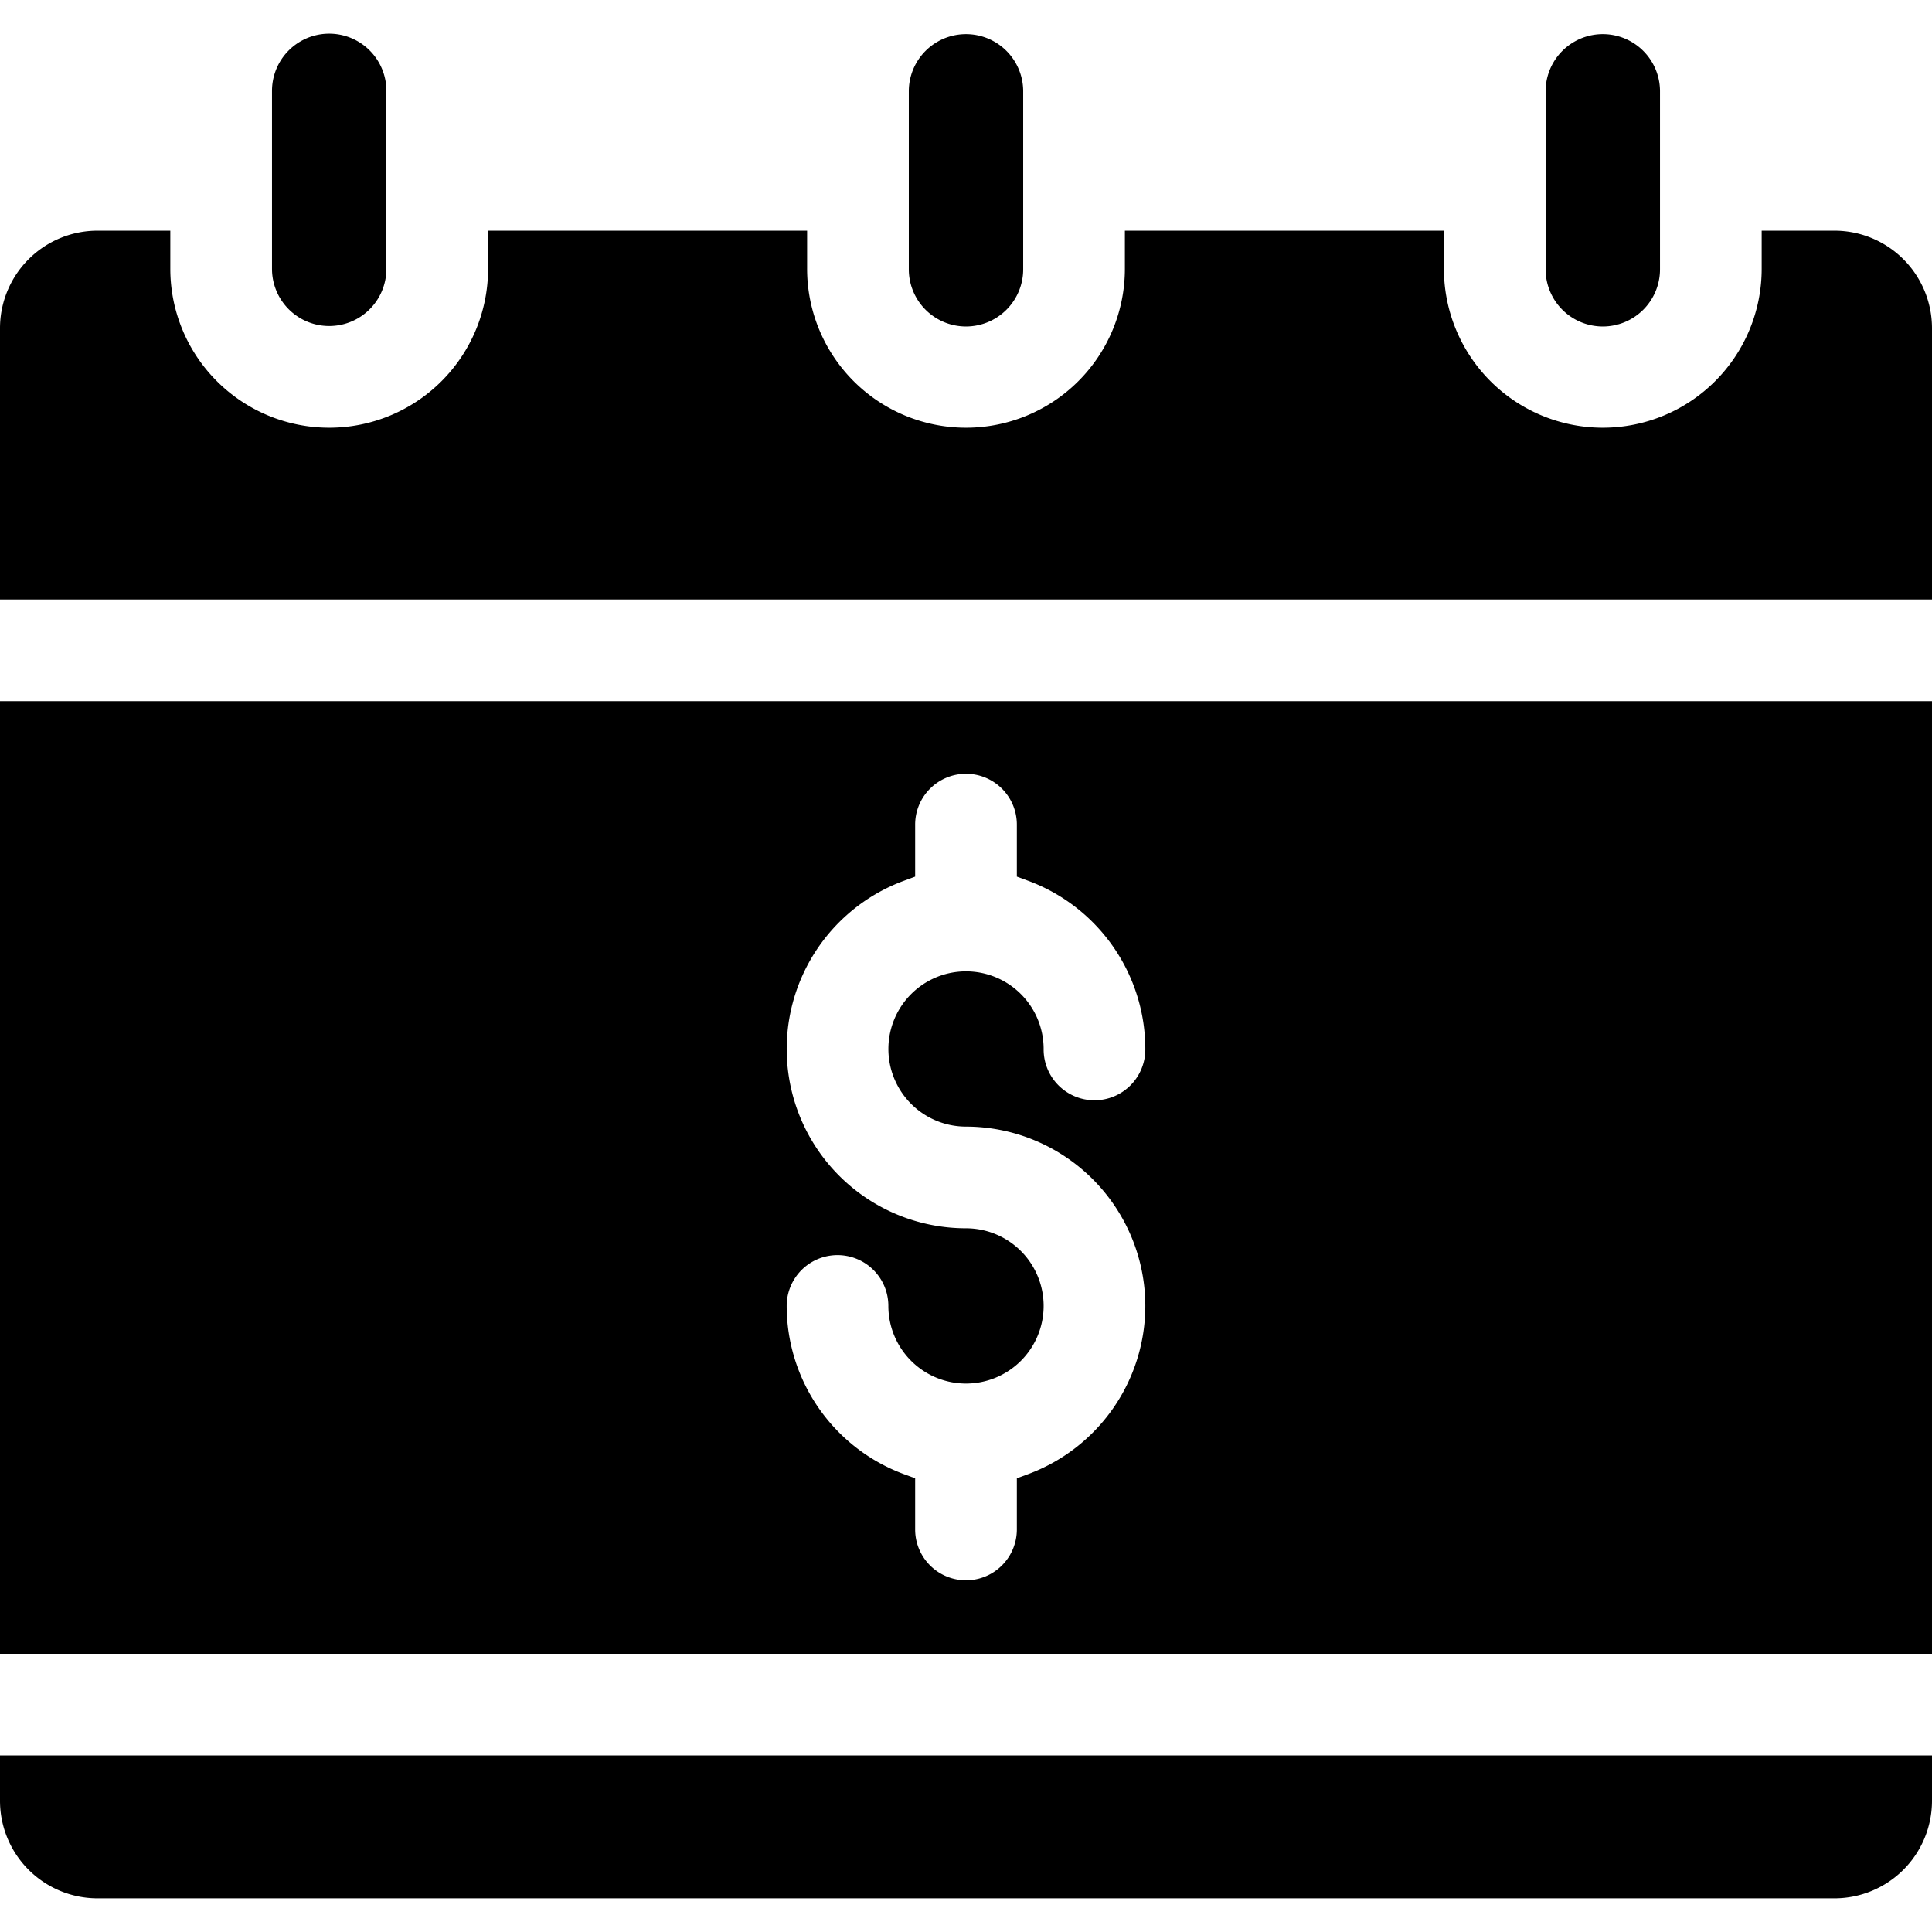 <svg xmlns="http://www.w3.org/2000/svg" id="Layer_1" height="512" viewBox="0 0 512 512" width="512" data-name="Layer 1"><path d="m303.521 346.093a47.582 47.582 0 0 0 -47.521-47.534 20.57 20.57 0 1 1 20.574-20.565 13.474 13.474 0 1 0 26.947 0 47.617 47.617 0 0 0 -31.11-44.6l-2.936-1.084v-13.66a13.475 13.475 0 1 0 -26.949 0v13.66l-2.936 1.09a47.518 47.518 0 0 0 16.41 92.111 20.574 20.574 0 1 1 -20.574 20.582 13.473 13.473 0 1 0 -26.946 0 47.6 47.6 0 0 0 31.11 44.588l2.936 1.084v13.668a13.475 13.475 0 0 0 26.949 0v-13.668l2.936-1.084a47.6 47.6 0 0 0 31.11-44.588zm182.653 156.981h-460.348a25.852 25.852 0 0 1 -25.826-25.828v-12.031h512v12.031a25.852 25.852 0 0 1 -25.826 25.828zm-460.348-441.938h19.311v10.106a42.105 42.105 0 0 0 84.21 0v-10.106h84.547v10.106a42.106 42.106 0 0 0 84.212 0v-10.106h84.547v10.106a42.105 42.105 0 0 0 84.21 0v-10.106h19.311a25.851 25.851 0 0 1 25.826 25.819v71.909h-512v-71.909a25.851 25.851 0 0 1 25.826-25.819zm46.258-37.058v47.164a15.158 15.158 0 1 0 30.316 0v-47.164a15.158 15.158 0 0 0 -30.316 0zm168.76 0v47.164a15.157 15.157 0 1 0 30.313 0v-47.164a15.157 15.157 0 0 0 -30.313 0zm168.756 0v47.164a15.159 15.159 0 1 0 30.317 0v-47.164a15.159 15.159 0 0 0 -30.317 0zm-409.6 161.73h512v252.463h-512z" fill-rule="evenodd"></path></svg>